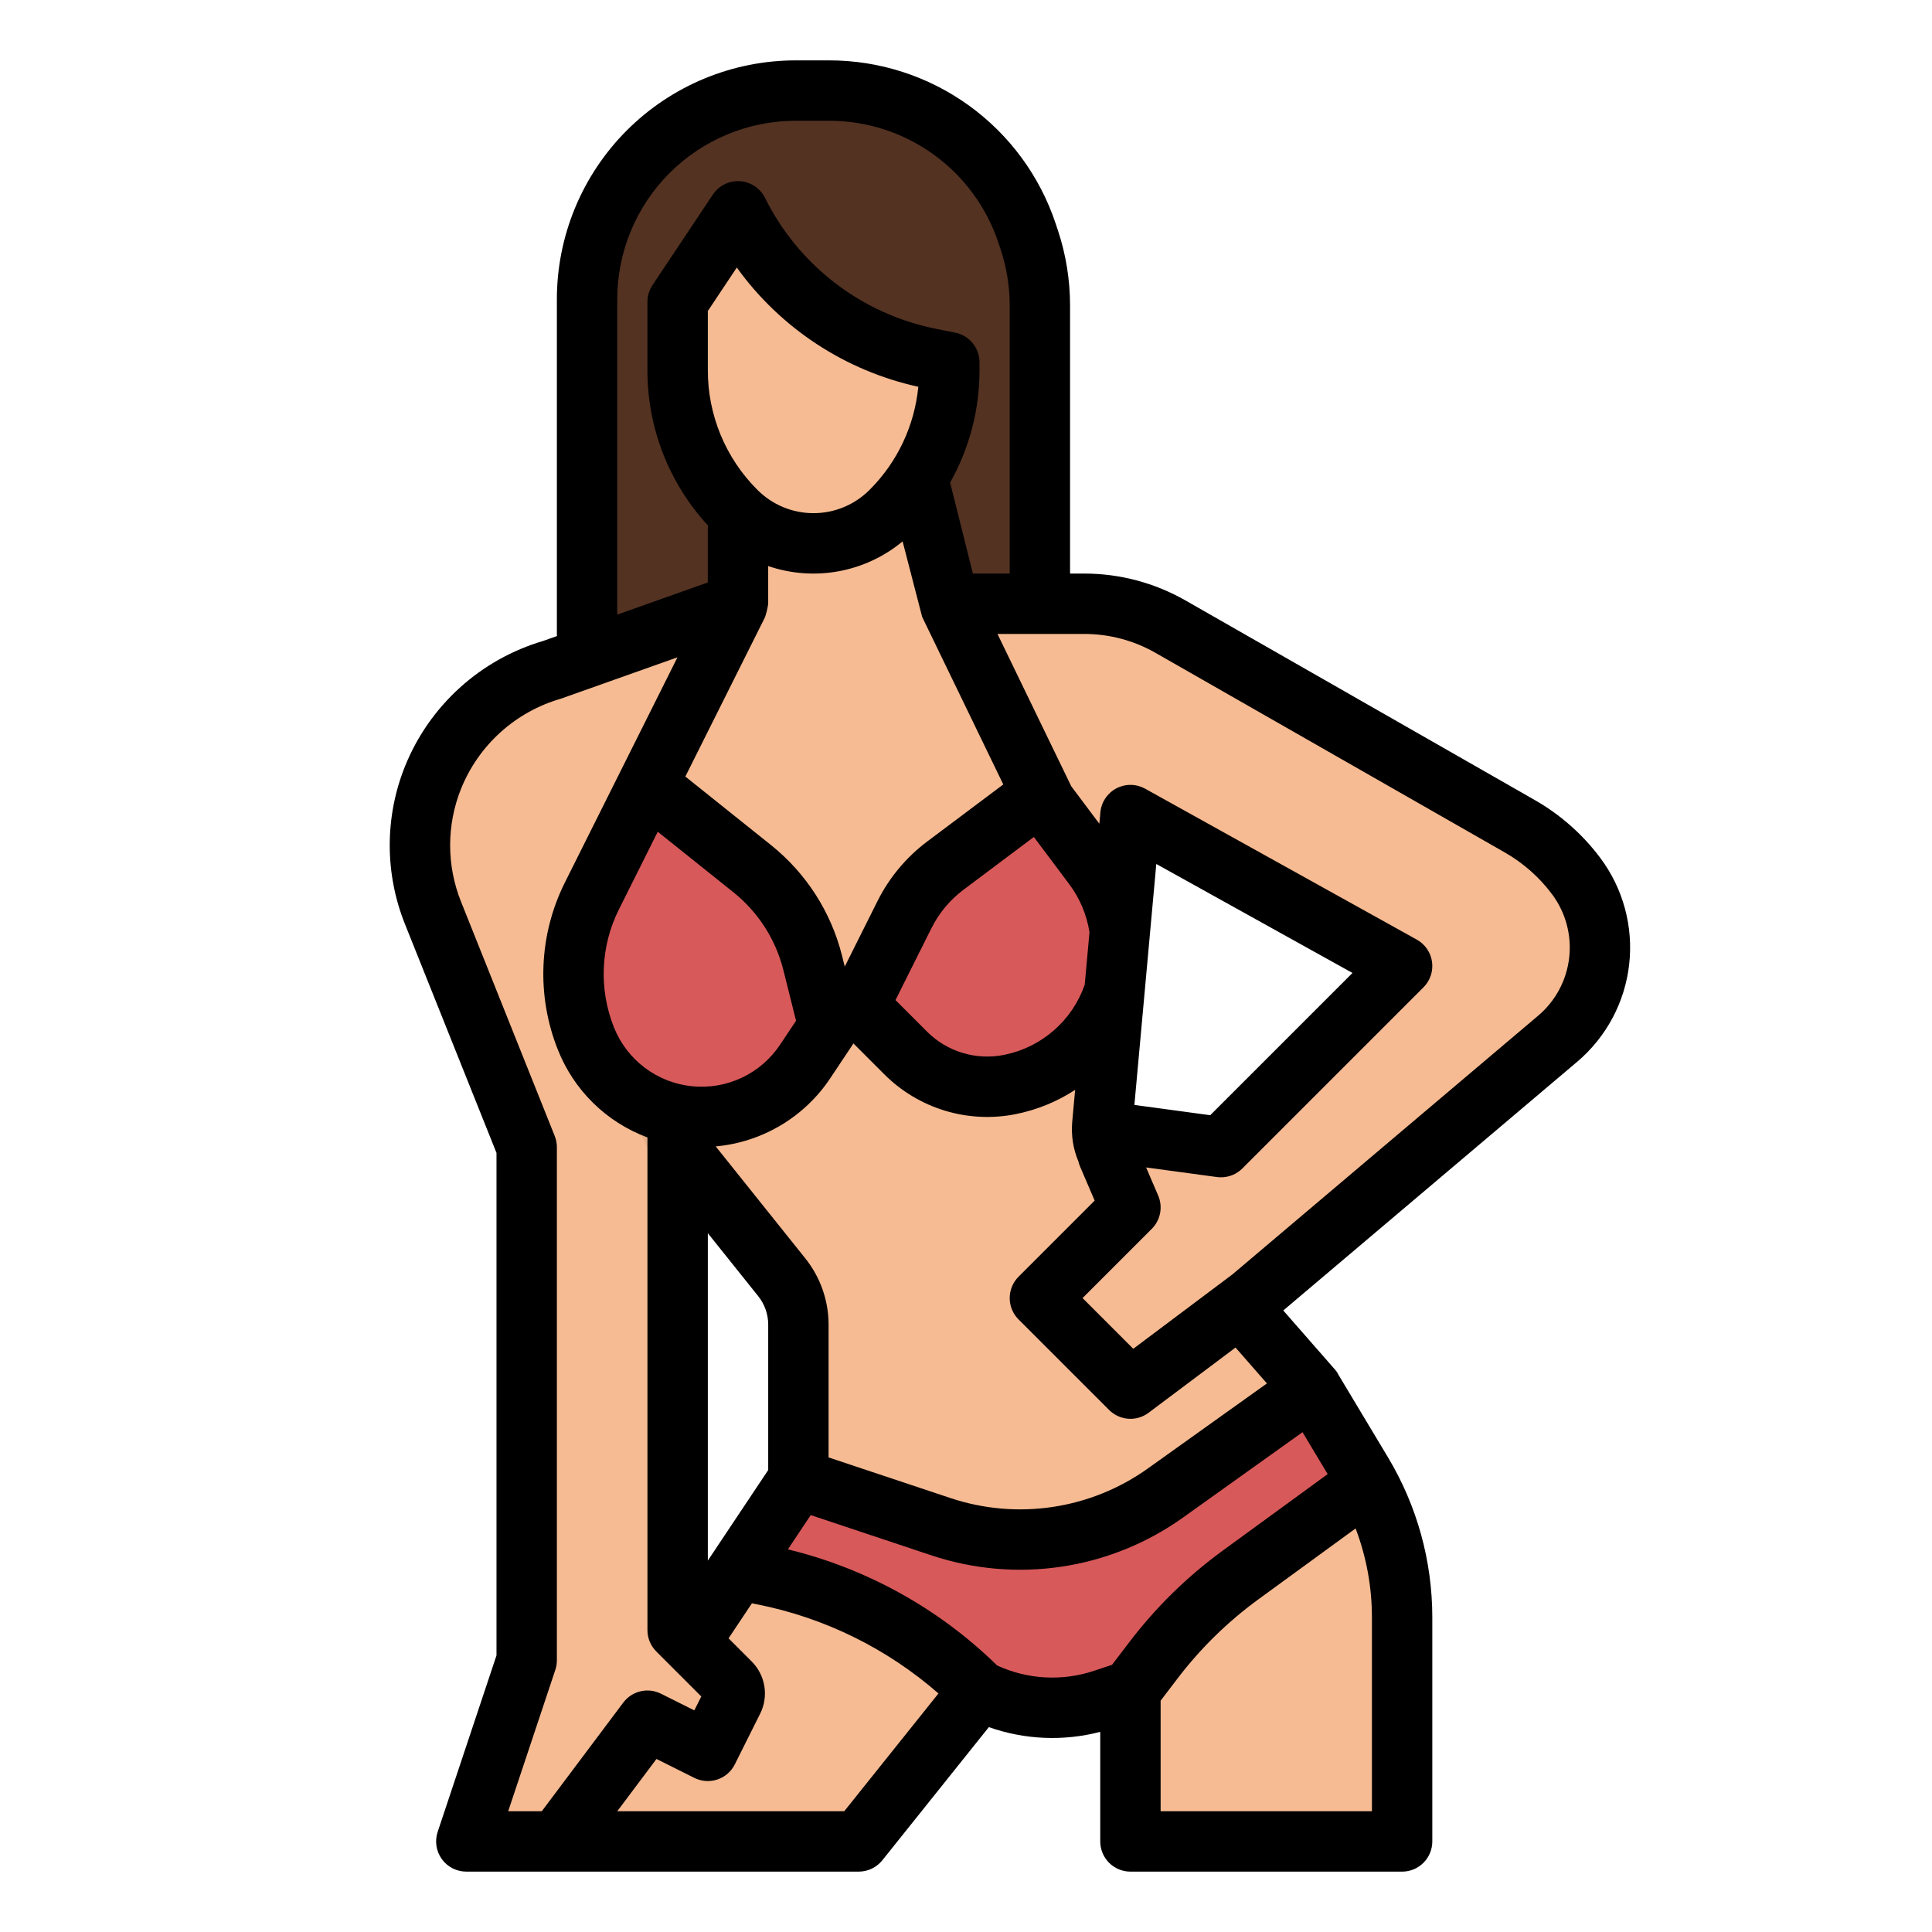 <?xml version="1.0" encoding="UTF-8" standalone="no"?> <svg width="512" height="512" viewBox="0 0 512 512" fill="none" xmlns="http://www.w3.org/2000/svg">
<path d="M155.577 182V79.324C155.577 69.297 158.302 59.458 163.461 50.86V50.86C168.376 42.668 175.329 35.888 183.643 31.181C191.956 26.474 201.347 24 210.9 24H219.7C231.312 24 242.629 27.654 252.048 34.443C261.468 41.232 268.512 50.813 272.184 61.829L272.736 63.483C274.616 69.124 275.575 75.032 275.575 80.978V179L155.577 182Z" fill="#533222"/>
<path d="M179.577 432.001V304.001L207.194 338.523C210.031 342.069 211.577 346.475 211.577 351.017V400.001L259.577 416.001H291.577L347.577 368.001L295.526 308.515C294.278 307.088 293.332 305.423 292.747 303.621C292.161 301.818 291.948 299.915 292.12 298.028L299.577 216.001L371.577 256.001L321.619 305.958L344.7 332.901L412.819 275.262C418.975 270.053 422.908 262.689 423.814 254.676C424.719 246.663 422.529 238.606 417.691 232.155V232.155C413.658 226.779 408.567 222.285 402.732 218.95L310.184 166.066C303.234 162.093 295.367 160.002 287.361 160.001H251.577L242.671 124.379L195.577 136.001V160.001L146.393 177.482C139.884 179.342 133.837 182.547 128.644 186.89C123.452 191.234 119.228 196.618 116.247 202.696C113.266 208.774 111.594 215.41 111.338 222.175C111.083 228.94 112.25 235.683 114.764 241.969L139.577 304.001V432.263L179.577 432.001Z" fill="#F6BB92"/>
<path d="M243.937 129.459C241.731 133.116 239.088 136.49 236.067 139.509C230.72 144.866 223.487 147.916 215.918 148.004C208.349 148.092 201.047 145.211 195.577 139.979V135.999L242.667 124.379L243.937 129.459Z" fill="#F6BB92"/>
<path d="M332.727 351.03L331.577 352L299.577 376L275.577 352L299.577 328L291.577 312H298.577L332.727 351.03Z" fill="#F6BB92"/>
<path d="M347.577 368L360.977 390.336C367.913 401.894 371.577 415.12 371.577 428.6V488H299.577V448H259.577L227.577 488H147.577L211.577 392L259.577 416H291.577L347.577 368Z" fill="#F6BB92"/>
<path d="M362.417 392.85L328.787 417.37C320.023 423.755 312.235 431.382 305.667 440.01L299.577 448H259.577L227.577 488H147.577L211.577 392L259.577 416H291.577L347.577 368L360.977 390.34C361.477 391.17 361.957 392 362.417 392.85Z" fill="#F6BB92"/>
<path d="M195.287 454.58L188.577 468L172.577 460L151.577 488H147.577L181.577 437L194.537 449.96C195.132 450.554 195.524 451.32 195.658 452.149C195.793 452.978 195.663 453.829 195.287 454.58V454.58Z" fill="#F6BB92"/>
<path d="M362.417 392.85L328.787 417.37C320.023 423.755 312.235 431.382 305.667 440.01L299.577 448L292.547 450.34C287.167 452.136 281.487 452.853 275.829 452.452C270.172 452.05 264.649 450.537 259.577 448C243.929 432.35 223.998 421.682 202.297 417.34L195.577 416C199.768 407.721 204.898 399.951 210.866 392.846L211.577 392L249.367 404.6C259.288 407.905 269.85 408.818 280.191 407.262C290.531 405.707 300.358 401.728 308.867 395.65L347.577 368L351.349 373.111C354.498 377.377 357.225 381.938 359.491 386.732C360.876 389.662 362.207 392.462 362.417 392.85Z" fill="#D8595A"/>
<path d="M243.937 129.459C241.731 133.116 239.088 136.49 236.067 139.509C230.72 144.866 223.487 147.916 215.918 148.004C208.349 148.092 201.047 145.211 195.577 139.979V135.999L242.667 124.379L243.937 129.459Z" fill="#E6AF89"/>
<path d="M227.577 266.617L239.71 242.35C242.253 237.265 245.945 232.841 250.494 229.429L275.577 210.617L289.751 229.517C292.842 233.639 295.029 238.366 296.169 243.391C297.309 248.415 297.376 253.623 296.365 258.675C294.946 265.765 291.461 272.275 286.348 277.387C281.235 282.499 274.724 285.983 267.634 287.4V287.4C262.696 288.389 257.589 288.143 252.769 286.684C247.948 285.225 243.562 282.599 240 279.038L227.577 266.617Z" fill="#D8595A"/>
<path d="M332.727 351.03L331.577 352L300.964 374.959C300.579 375.248 300.102 375.388 299.622 375.354C299.142 375.32 298.69 375.113 298.35 374.773L276.991 353.414C276.616 353.039 276.405 352.53 276.405 352C276.405 351.47 276.616 350.961 276.991 350.586L297.2 330.381L288.184 309.591C287.92 308.983 287.812 308.318 287.868 307.658C287.925 306.997 288.145 306.361 288.509 305.807C288.872 305.252 289.368 304.797 289.951 304.481C290.534 304.166 291.187 304.001 291.85 304H296.1L332.727 351.03Z" fill="#E6AF89"/>
<path d="M347.577 330.462L331.577 344L299.577 368L275.577 344L299.577 320L291.577 304H323.577L347.577 330.462Z" fill="#F6BB92"/>
<path d="M213.373 275.307L234.668 270.608L236.121 260.309L213.292 264.498L213.373 275.307Z" fill="#D8595A"/>
<path d="M179.577 80V98.059C179.577 112.108 185.158 125.581 195.091 135.515C197.781 138.205 200.975 140.339 204.49 141.795C208.005 143.251 211.773 144 215.577 144C223.26 144 230.629 140.948 236.062 135.515V135.515C240.981 130.596 244.883 124.757 247.545 118.33C250.207 111.903 251.577 105.015 251.577 98.059V96L246.659 95.016C235.736 92.832 225.456 88.181 216.603 81.419C207.75 74.658 200.559 65.964 195.577 56V56L179.577 80Z" fill="#F6BB92"/>
<path d="M195.287 454.58L188.577 468L172.577 460L151.577 488H147.577L181.577 437L194.537 449.96C195.132 450.554 195.524 451.32 195.658 452.149C195.793 452.978 195.663 453.829 195.287 454.58V454.58Z" fill="#E6AF89"/>
<path d="M139.577 428.262V440L123.577 488H147.577L171.577 456L187.577 464L194.287 450.579C194.663 449.828 194.793 448.978 194.658 448.149C194.524 447.32 194.132 446.554 193.538 445.961L179.577 432L139.577 428.262Z" fill="#F6BB92"/>
<path d="M179.577 304L158.727 276.32L179.577 321.663V304Z" fill="#E6AF89"/>
<path d="M171.577 208L156.852 237.449C153.935 243.283 152.287 249.668 152.016 256.185C151.745 262.702 152.857 269.202 155.28 275.258V275.258C157.73 281.381 161.957 286.629 167.418 290.326C172.879 294.023 179.322 296 185.917 296V296C191.349 296 196.698 294.659 201.487 292.095C206.277 289.532 210.359 285.826 213.373 281.306L219.573 272L215.354 255.125C212.901 245.314 207.296 236.579 199.4 230.261L171.577 208Z" fill="#D8595A"/>
<path d="M424.089 227.351C419.408 221.094 413.489 215.869 406.7 212L314.152 159.115C305.991 154.456 296.758 152.004 287.361 152H283.577V80.978C283.579 74.171 282.481 67.408 280.327 60.95L279.776 59.299C275.584 46.684 267.523 35.71 256.738 27.937C245.953 20.164 232.994 15.987 219.7 16H210.9C202.584 16 194.349 17.637 186.666 20.82C178.983 24.002 172.003 28.666 166.122 34.546C160.242 40.427 155.578 47.407 152.395 55.09C149.213 62.773 147.576 71.008 147.576 79.324V168C147.576 168.189 147.591 168.374 147.604 168.56L143.942 169.86C135.732 172.276 128.175 176.517 121.835 182.267C115.496 188.016 110.539 195.124 107.335 203.06C101.934 216.497 101.934 231.5 107.335 244.937L131.576 305.537V438.7L115.986 485.468C115.585 486.671 115.476 487.951 115.667 489.204C115.858 490.458 116.344 491.647 117.086 492.676C117.827 493.704 118.802 494.542 119.93 495.119C121.059 495.697 122.308 495.998 123.576 495.998H227.576C228.776 495.998 229.96 495.729 231.041 495.21C232.123 494.69 233.073 493.934 233.823 492.998L262.055 457.707C271.55 461.059 281.831 461.495 291.576 458.958V488C291.576 490.122 292.419 492.157 293.919 493.657C295.419 495.157 297.454 496 299.576 496H371.576C373.698 496 375.733 495.157 377.233 493.657C378.733 492.157 379.576 490.122 379.576 488V428.6C379.575 413.67 375.517 399.022 367.837 386.219L354.746 364.4C354.45 363.789 354.063 363.227 353.597 362.733L353.469 362.587L340.081 347.287L417.988 281.367C425.694 274.834 430.616 265.607 431.749 255.569C432.883 245.531 430.143 235.438 424.089 227.351V227.351ZM163.577 79.324C163.577 73.109 164.801 66.956 167.179 61.214C169.557 55.472 173.043 50.255 177.437 45.861C181.832 41.467 187.048 37.981 192.79 35.602C198.532 33.224 204.685 32 210.9 32H219.7C229.636 31.99 239.322 35.111 247.382 40.921C255.443 46.73 261.467 54.932 264.6 64.361L265.151 66.012C266.761 70.838 267.581 75.891 267.58 80.978V152H257.825L251.793 127.892C256.917 118.785 259.599 108.508 259.58 98.059V96C259.58 94.15 258.939 92.358 257.766 90.928C256.594 89.497 254.962 88.518 253.148 88.155L248.231 87.172C238.49 85.257 229.32 81.126 221.43 75.1C213.541 69.075 207.143 61.315 202.731 52.422C202.104 51.169 201.159 50.102 199.991 49.328C198.822 48.555 197.471 48.102 196.073 48.015C194.674 47.928 193.277 48.21 192.022 48.832C190.766 49.455 189.696 50.396 188.919 51.562L172.919 75.562C172.044 76.877 171.577 78.421 171.577 80V98.059C171.536 113.323 177.264 128.039 187.613 139.259C187.592 139.497 187.577 139.736 187.577 139.979V154.353L163.577 162.882V79.324ZM320.722 295.541L300.65 292.822H300.626L306.431 228.962L358.42 257.845L320.722 295.541ZM285.8 307.821C285.903 308.276 286.047 308.721 286.228 309.151L290.095 318.173L269.925 338.343C269.182 339.086 268.593 339.968 268.191 340.938C267.789 341.909 267.582 342.949 267.582 344C267.582 345.051 267.789 346.091 268.191 347.062C268.593 348.032 269.182 348.914 269.925 349.657L293.925 373.657C295.287 375.019 297.094 375.844 299.015 375.98C300.936 376.117 302.841 375.556 304.382 374.4L327.428 357.115L335.747 366.623L304.217 389.143C296.736 394.487 288.097 397.985 279.006 399.352C269.914 400.719 260.629 399.916 251.907 397.009L219.582 386.233V351.016C219.574 344.659 217.411 338.493 213.446 333.524L189.67 303.81C195.759 303.26 201.647 301.351 206.901 298.225C212.155 295.098 216.641 290.833 220.029 285.744L226.173 276.527L234.341 284.695C238.831 289.192 244.363 292.509 250.445 294.351C256.527 296.193 262.97 296.501 269.2 295.25C274.803 294.132 280.14 291.951 284.921 288.823L284.15 297.304C283.832 300.892 284.398 304.503 285.8 307.821ZM164.012 241.021L174.312 220.421L194.412 236.5C200.929 241.737 205.56 248.957 207.6 257.065L210.961 270.507L206.719 276.869C204.192 280.658 200.678 283.685 196.556 285.622C192.434 287.559 187.862 288.334 183.332 287.863C178.802 287.391 174.487 285.691 170.853 282.946C167.219 280.201 164.403 276.515 162.711 272.287C160.71 267.28 159.791 261.906 160.014 256.518C160.237 251.13 161.598 245.851 164.007 241.026L164.012 241.021ZM187.582 413.573V326.807L200.952 343.519C202.651 345.65 203.579 348.294 203.582 351.019V389.581L187.582 413.573ZM287.461 260.962C285.824 265.656 282.99 269.842 279.238 273.103C275.486 276.365 270.946 278.589 266.07 279.556C262.422 280.29 258.649 280.109 255.088 279.031C251.527 277.953 248.288 276.01 245.66 273.376L237.316 265.032L246.871 245.922C248.862 241.949 251.747 238.492 255.299 235.822L273.982 221.809L283.356 234.309C286.16 238.055 288.004 242.431 288.725 247.054L287.461 260.962ZM245.699 223.024C240.162 227.186 235.665 232.574 232.56 238.766L223.867 256.153L223.124 253.18C220.223 241.679 213.649 231.439 204.4 224.014L181.624 205.793L202.732 163.577C203.13 162.415 203.413 161.217 203.577 160V150.009C209.578 152.061 216.005 152.538 222.243 151.393C228.48 150.248 234.319 147.52 239.2 143.47C239.2 143.47 244.366 163.456 244.382 163.487L265.882 207.887L245.699 223.024ZM230.41 129.852C228.463 131.8 226.151 133.345 223.607 134.399C221.063 135.453 218.336 135.995 215.582 135.995C212.828 135.995 210.101 135.453 207.557 134.399C205.013 133.345 202.701 131.8 200.754 129.852C196.564 125.686 193.243 120.73 190.982 115.272C188.721 109.813 187.565 103.96 187.582 98.052V82.422L195.261 70.9C206.853 87 223.982 98.253 243.361 102.5C242.361 112.85 237.779 122.526 230.405 129.857L230.41 129.852ZM147 301.029L122.192 239C118.323 229.377 118.323 218.63 122.192 209.007C124.498 203.294 128.074 198.18 132.647 194.051C137.221 189.923 142.673 186.888 148.592 185.177C148.754 185.13 179.538 174.195 179.538 174.195L164.422 204.426L149.7 233.871C146.281 240.716 144.349 248.208 144.031 255.853C143.713 263.498 145.016 271.123 147.855 278.229C149.963 283.543 153.164 288.356 157.251 292.353C161.339 296.351 166.22 299.445 171.58 301.435V432C171.58 433.051 171.787 434.091 172.189 435.062C172.591 436.032 173.18 436.914 173.923 437.657L185.846 449.58L184 453.267L175.155 448.845C173.479 448.007 171.562 447.783 169.739 448.214C167.915 448.644 166.3 449.701 165.176 451.2L143.576 480H134.676L147.167 442.53C147.438 441.714 147.577 440.86 147.577 440V304C147.575 302.982 147.38 301.974 147 301.029V301.029ZM223.732 480H163.577L173.97 466.142L184 471.155C185.898 472.104 188.094 472.26 190.107 471.589C192.12 470.919 193.784 469.476 194.733 467.578L201.445 454.155C202.574 451.903 202.965 449.352 202.562 446.865C202.159 444.377 200.983 442.081 199.2 440.3L193.076 434.177L199.266 424.892L200.731 425.184C218.51 428.722 235.051 436.86 248.704 448.784L223.732 480ZM264.248 441.368C248.869 426.31 229.714 415.678 208.8 410.593L214.847 401.521L246.847 412.188C257.963 415.893 269.798 416.916 281.385 415.174C292.972 413.431 303.983 408.973 313.518 402.162L345.181 379.546L351.847 390.657L324.076 410.9C314.686 417.744 306.341 425.915 299.3 435.158L294.7 441.19L290.009 442.753C281.56 445.595 272.344 445.1 264.248 441.368V441.368ZM363.577 480H307.577V450.7L312.032 444.853C318.133 436.843 325.364 429.762 333.5 423.83L359.25 405.054C362.107 412.576 363.572 420.555 363.575 428.601L363.577 480ZM407.651 269.149L326.589 337.741L300.328 357.441L286.89 344L305.234 325.657C306.365 324.527 307.132 323.084 307.435 321.514C307.738 319.944 307.563 318.319 306.934 316.849L303.734 309.386L322.506 311.928C322.811 311.979 323.121 312.001 323.431 311.992C324.506 312.015 325.575 311.819 326.573 311.418C327.57 311.017 328.477 310.418 329.237 309.657L377.237 261.657C378.112 260.781 378.773 259.714 379.166 258.54C379.559 257.366 379.674 256.117 379.502 254.89C379.33 253.664 378.876 252.494 378.175 251.473C377.475 250.453 376.546 249.608 375.464 249.007L303.464 209.007C302.3 208.361 300.993 208.015 299.662 208.001C298.33 207.988 297.017 208.307 295.84 208.929C294.663 209.552 293.66 210.458 292.922 211.566C292.184 212.674 291.734 213.949 291.613 215.275L291.339 218.295L283.865 208.33C283.835 208.264 283.812 208.196 283.78 208.13L264.341 168H287.361C293.974 168.003 300.471 169.728 306.214 173.007L398.761 225.891C403.652 228.678 407.917 232.443 411.29 236.95C414.898 241.771 416.531 247.787 415.854 253.771C415.178 259.755 412.244 265.255 407.651 269.149V269.149Z" fill="black"/>
</svg>
